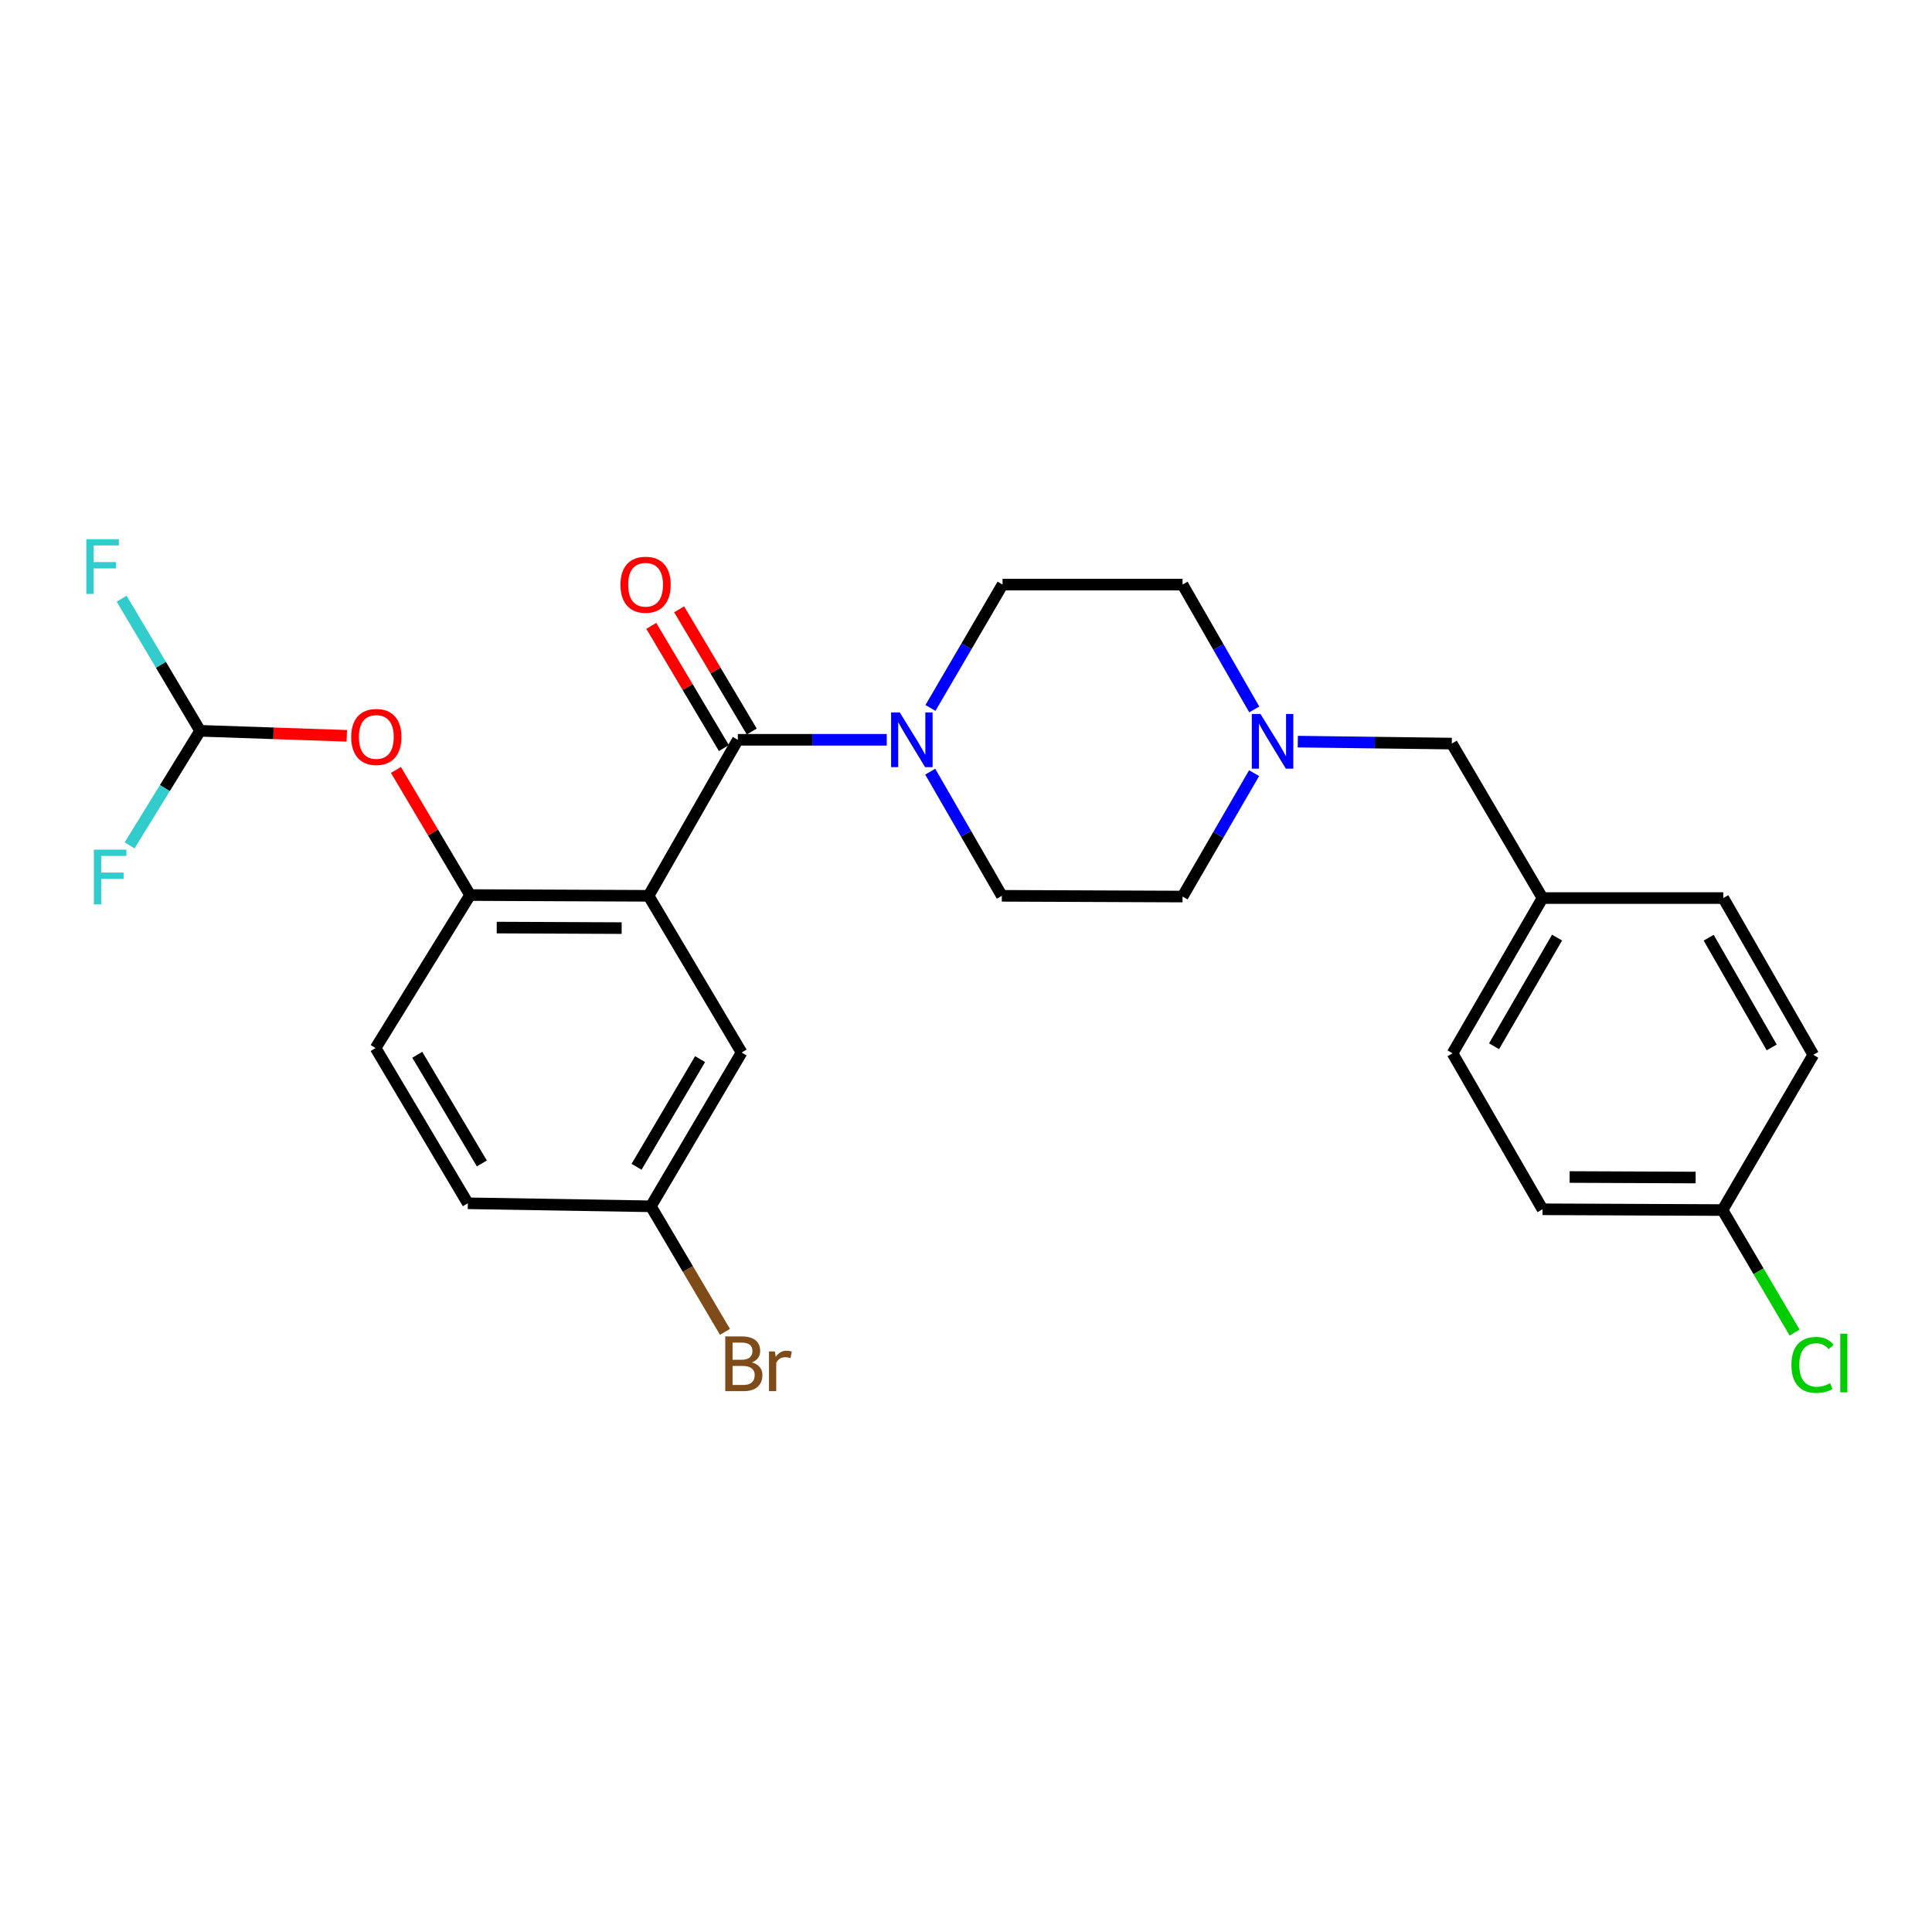 <?xml version='1.0' encoding='iso-8859-1'?>
<svg version='1.1' baseProfile='full'
              xmlns='http://www.w3.org/2000/svg'
                      xmlns:rdkit='http://www.rdkit.org/xml'
                      xmlns:xlink='http://www.w3.org/1999/xlink'
                  xml:space='preserve'
width='1000px' height='1000px' viewBox='0 0 1000 1000'>
<!-- END OF HEADER -->
<rect style='opacity:1.0;fill:#FFFFFF;stroke:none' width='1000' height='1000' x='0' y='0'> </rect>
<path class='bond-0' d='M 335.698,463.673 L 381.895,382.917' style='fill:none;fill-rule:evenodd;stroke:#000000;stroke-width:6px;stroke-linecap:butt;stroke-linejoin:miter;stroke-opacity:1' />
<path class='bond-2' d='M 335.698,463.673 L 243.314,463.281' style='fill:none;fill-rule:evenodd;stroke:#000000;stroke-width:6px;stroke-linecap:butt;stroke-linejoin:miter;stroke-opacity:1' />
<path class='bond-2' d='M 321.769,480.386 L 257.1,480.112' style='fill:none;fill-rule:evenodd;stroke:#000000;stroke-width:6px;stroke-linecap:butt;stroke-linejoin:miter;stroke-opacity:1' />
<path class='bond-6' d='M 335.698,463.673 L 383.851,544.783' style='fill:none;fill-rule:evenodd;stroke:#000000;stroke-width:6px;stroke-linecap:butt;stroke-linejoin:miter;stroke-opacity:1' />
<path class='bond-1' d='M 381.895,382.917 L 420.435,382.917' style='fill:none;fill-rule:evenodd;stroke:#000000;stroke-width:6px;stroke-linecap:butt;stroke-linejoin:miter;stroke-opacity:1' />
<path class='bond-1' d='M 420.435,382.917 L 458.976,382.917' style='fill:none;fill-rule:evenodd;stroke:#0000FF;stroke-width:6px;stroke-linecap:butt;stroke-linejoin:miter;stroke-opacity:1' />
<path class='bond-7' d='M 389.104,378.633 L 370.312,347.008' style='fill:none;fill-rule:evenodd;stroke:#000000;stroke-width:6px;stroke-linecap:butt;stroke-linejoin:miter;stroke-opacity:1' />
<path class='bond-7' d='M 370.312,347.008 L 351.52,315.384' style='fill:none;fill-rule:evenodd;stroke:#FF0000;stroke-width:6px;stroke-linecap:butt;stroke-linejoin:miter;stroke-opacity:1' />
<path class='bond-7' d='M 374.686,387.201 L 355.893,355.576' style='fill:none;fill-rule:evenodd;stroke:#000000;stroke-width:6px;stroke-linecap:butt;stroke-linejoin:miter;stroke-opacity:1' />
<path class='bond-7' d='M 355.893,355.576 L 337.101,323.951' style='fill:none;fill-rule:evenodd;stroke:#FF0000;stroke-width:6px;stroke-linecap:butt;stroke-linejoin:miter;stroke-opacity:1' />
<path class='bond-8' d='M 481.602,366.43 L 500.261,334.501' style='fill:none;fill-rule:evenodd;stroke:#0000FF;stroke-width:6px;stroke-linecap:butt;stroke-linejoin:miter;stroke-opacity:1' />
<path class='bond-8' d='M 500.261,334.501 L 518.92,302.571' style='fill:none;fill-rule:evenodd;stroke:#000000;stroke-width:6px;stroke-linecap:butt;stroke-linejoin:miter;stroke-opacity:1' />
<path class='bond-9' d='M 481.48,399.408 L 500.013,431.54' style='fill:none;fill-rule:evenodd;stroke:#0000FF;stroke-width:6px;stroke-linecap:butt;stroke-linejoin:miter;stroke-opacity:1' />
<path class='bond-9' d='M 500.013,431.54 L 518.547,463.673' style='fill:none;fill-rule:evenodd;stroke:#000000;stroke-width:6px;stroke-linecap:butt;stroke-linejoin:miter;stroke-opacity:1' />
<path class='bond-4' d='M 243.314,463.281 L 224.128,430.896' style='fill:none;fill-rule:evenodd;stroke:#000000;stroke-width:6px;stroke-linecap:butt;stroke-linejoin:miter;stroke-opacity:1' />
<path class='bond-4' d='M 224.128,430.896 L 204.942,398.51' style='fill:none;fill-rule:evenodd;stroke:#FF0000;stroke-width:6px;stroke-linecap:butt;stroke-linejoin:miter;stroke-opacity:1' />
<path class='bond-10' d='M 243.314,463.281 L 194.406,542.472' style='fill:none;fill-rule:evenodd;stroke:#000000;stroke-width:6px;stroke-linecap:butt;stroke-linejoin:miter;stroke-opacity:1' />
<path class='bond-3' d='M 649.2,367.201 L 630.643,334.886' style='fill:none;fill-rule:evenodd;stroke:#0000FF;stroke-width:6px;stroke-linecap:butt;stroke-linejoin:miter;stroke-opacity:1' />
<path class='bond-3' d='M 630.643,334.886 L 612.086,302.571' style='fill:none;fill-rule:evenodd;stroke:#000000;stroke-width:6px;stroke-linecap:butt;stroke-linejoin:miter;stroke-opacity:1' />
<path class='bond-11' d='M 671.734,383.866 L 711.592,384.375' style='fill:none;fill-rule:evenodd;stroke:#0000FF;stroke-width:6px;stroke-linecap:butt;stroke-linejoin:miter;stroke-opacity:1' />
<path class='bond-11' d='M 711.592,384.375 L 751.45,384.883' style='fill:none;fill-rule:evenodd;stroke:#000000;stroke-width:6px;stroke-linecap:butt;stroke-linejoin:miter;stroke-opacity:1' />
<path class='bond-27' d='M 649.119,400.182 L 630.603,432.118' style='fill:none;fill-rule:evenodd;stroke:#0000FF;stroke-width:6px;stroke-linecap:butt;stroke-linejoin:miter;stroke-opacity:1' />
<path class='bond-27' d='M 630.603,432.118 L 612.086,464.055' style='fill:none;fill-rule:evenodd;stroke:#000000;stroke-width:6px;stroke-linecap:butt;stroke-linejoin:miter;stroke-opacity:1' />
<path class='bond-5' d='M 179.506,380.85 L 141.542,379.559' style='fill:none;fill-rule:evenodd;stroke:#FF0000;stroke-width:6px;stroke-linecap:butt;stroke-linejoin:miter;stroke-opacity:1' />
<path class='bond-5' d='M 141.542,379.559 L 103.577,378.267' style='fill:none;fill-rule:evenodd;stroke:#000000;stroke-width:6px;stroke-linecap:butt;stroke-linejoin:miter;stroke-opacity:1' />
<path class='bond-15' d='M 103.577,378.267 L 83.278,344.076' style='fill:none;fill-rule:evenodd;stroke:#000000;stroke-width:6px;stroke-linecap:butt;stroke-linejoin:miter;stroke-opacity:1' />
<path class='bond-15' d='M 83.278,344.076 L 62.978,309.885' style='fill:none;fill-rule:evenodd;stroke:#33CCCC;stroke-width:6px;stroke-linecap:butt;stroke-linejoin:miter;stroke-opacity:1' />
<path class='bond-16' d='M 103.577,378.267 L 85.332,407.92' style='fill:none;fill-rule:evenodd;stroke:#000000;stroke-width:6px;stroke-linecap:butt;stroke-linejoin:miter;stroke-opacity:1' />
<path class='bond-16' d='M 85.332,407.92 L 67.088,437.573' style='fill:none;fill-rule:evenodd;stroke:#33CCCC;stroke-width:6px;stroke-linecap:butt;stroke-linejoin:miter;stroke-opacity:1' />
<path class='bond-14' d='M 383.851,544.783 L 336.881,624.383' style='fill:none;fill-rule:evenodd;stroke:#000000;stroke-width:6px;stroke-linecap:butt;stroke-linejoin:miter;stroke-opacity:1' />
<path class='bond-14' d='M 362.361,548.199 L 329.482,603.92' style='fill:none;fill-rule:evenodd;stroke:#000000;stroke-width:6px;stroke-linecap:butt;stroke-linejoin:miter;stroke-opacity:1' />
<path class='bond-13' d='M 518.92,302.571 L 612.086,302.571' style='fill:none;fill-rule:evenodd;stroke:#000000;stroke-width:6px;stroke-linecap:butt;stroke-linejoin:miter;stroke-opacity:1' />
<path class='bond-12' d='M 518.547,463.673 L 612.086,464.055' style='fill:none;fill-rule:evenodd;stroke:#000000;stroke-width:6px;stroke-linecap:butt;stroke-linejoin:miter;stroke-opacity:1' />
<path class='bond-26' d='M 194.406,542.472 L 242.149,622.818' style='fill:none;fill-rule:evenodd;stroke:#000000;stroke-width:6px;stroke-linecap:butt;stroke-linejoin:miter;stroke-opacity:1' />
<path class='bond-26' d='M 215.985,545.956 L 249.406,602.198' style='fill:none;fill-rule:evenodd;stroke:#000000;stroke-width:6px;stroke-linecap:butt;stroke-linejoin:miter;stroke-opacity:1' />
<path class='bond-17' d='M 751.45,384.883 L 798.402,464.837' style='fill:none;fill-rule:evenodd;stroke:#000000;stroke-width:6px;stroke-linecap:butt;stroke-linejoin:miter;stroke-opacity:1' />
<path class='bond-19' d='M 336.881,624.383 L 242.149,622.818' style='fill:none;fill-rule:evenodd;stroke:#000000;stroke-width:6px;stroke-linecap:butt;stroke-linejoin:miter;stroke-opacity:1' />
<path class='bond-20' d='M 336.881,624.383 L 356.065,656.875' style='fill:none;fill-rule:evenodd;stroke:#000000;stroke-width:6px;stroke-linecap:butt;stroke-linejoin:miter;stroke-opacity:1' />
<path class='bond-20' d='M 356.065,656.875 L 375.249,689.367' style='fill:none;fill-rule:evenodd;stroke:#7F4C19;stroke-width:6px;stroke-linecap:butt;stroke-linejoin:miter;stroke-opacity:1' />
<path class='bond-24' d='M 798.402,464.837 L 891.969,464.837' style='fill:none;fill-rule:evenodd;stroke:#000000;stroke-width:6px;stroke-linecap:butt;stroke-linejoin:miter;stroke-opacity:1' />
<path class='bond-25' d='M 798.402,464.837 L 751.832,545.193' style='fill:none;fill-rule:evenodd;stroke:#000000;stroke-width:6px;stroke-linecap:butt;stroke-linejoin:miter;stroke-opacity:1' />
<path class='bond-25' d='M 805.927,485.3 L 773.328,541.549' style='fill:none;fill-rule:evenodd;stroke:#000000;stroke-width:6px;stroke-linecap:butt;stroke-linejoin:miter;stroke-opacity:1' />
<path class='bond-18' d='M 891.568,626.321 L 798.402,625.93' style='fill:none;fill-rule:evenodd;stroke:#000000;stroke-width:6px;stroke-linecap:butt;stroke-linejoin:miter;stroke-opacity:1' />
<path class='bond-18' d='M 877.664,609.491 L 812.447,609.217' style='fill:none;fill-rule:evenodd;stroke:#000000;stroke-width:6px;stroke-linecap:butt;stroke-linejoin:miter;stroke-opacity:1' />
<path class='bond-21' d='M 891.568,626.321 L 910.226,658.029' style='fill:none;fill-rule:evenodd;stroke:#000000;stroke-width:6px;stroke-linecap:butt;stroke-linejoin:miter;stroke-opacity:1' />
<path class='bond-21' d='M 910.226,658.029 L 928.885,689.736' style='fill:none;fill-rule:evenodd;stroke:#00CC00;stroke-width:6px;stroke-linecap:butt;stroke-linejoin:miter;stroke-opacity:1' />
<path class='bond-28' d='M 891.568,626.321 L 938.557,545.966' style='fill:none;fill-rule:evenodd;stroke:#000000;stroke-width:6px;stroke-linecap:butt;stroke-linejoin:miter;stroke-opacity:1' />
<path class='bond-22' d='M 938.557,545.966 L 891.969,464.837' style='fill:none;fill-rule:evenodd;stroke:#000000;stroke-width:6px;stroke-linecap:butt;stroke-linejoin:miter;stroke-opacity:1' />
<path class='bond-22' d='M 917.025,542.149 L 884.413,485.359' style='fill:none;fill-rule:evenodd;stroke:#000000;stroke-width:6px;stroke-linecap:butt;stroke-linejoin:miter;stroke-opacity:1' />
<path class='bond-23' d='M 798.402,625.93 L 751.832,545.193' style='fill:none;fill-rule:evenodd;stroke:#000000;stroke-width:6px;stroke-linecap:butt;stroke-linejoin:miter;stroke-opacity:1' />
<path  class='atom-2' d='M 465.708 368.757
L 474.988 383.757
Q 475.908 385.237, 477.388 387.917
Q 478.868 390.597, 478.948 390.757
L 478.948 368.757
L 482.708 368.757
L 482.708 397.077
L 478.828 397.077
L 468.868 380.677
Q 467.708 378.757, 466.468 376.557
Q 465.268 374.357, 464.908 373.677
L 464.908 397.077
L 461.228 397.077
L 461.228 368.757
L 465.708 368.757
' fill='#0000FF'/>
<path  class='atom-4' d='M 652.415 369.54
L 661.695 384.54
Q 662.615 386.02, 664.095 388.7
Q 665.575 391.38, 665.655 391.54
L 665.655 369.54
L 669.415 369.54
L 669.415 397.86
L 665.535 397.86
L 655.575 381.46
Q 654.415 379.54, 653.175 377.34
Q 651.975 375.14, 651.615 374.46
L 651.615 397.86
L 647.935 397.86
L 647.935 369.54
L 652.415 369.54
' fill='#0000FF'/>
<path  class='atom-5' d='M 181.788 381.45
Q 181.788 374.65, 185.148 370.85
Q 188.508 367.05, 194.788 367.05
Q 201.068 367.05, 204.428 370.85
Q 207.788 374.65, 207.788 381.45
Q 207.788 388.33, 204.388 392.25
Q 200.988 396.13, 194.788 396.13
Q 188.548 396.13, 185.148 392.25
Q 181.788 388.37, 181.788 381.45
M 194.788 392.93
Q 199.108 392.93, 201.428 390.05
Q 203.788 387.13, 203.788 381.45
Q 203.788 375.89, 201.428 373.09
Q 199.108 370.25, 194.788 370.25
Q 190.468 370.25, 188.108 373.05
Q 185.788 375.85, 185.788 381.45
Q 185.788 387.17, 188.108 390.05
Q 190.468 392.93, 194.788 392.93
' fill='#FF0000'/>
<path  class='atom-8' d='M 321.151 302.651
Q 321.151 295.851, 324.511 292.051
Q 327.871 288.251, 334.151 288.251
Q 340.431 288.251, 343.791 292.051
Q 347.151 295.851, 347.151 302.651
Q 347.151 309.531, 343.751 313.451
Q 340.351 317.331, 334.151 317.331
Q 327.911 317.331, 324.511 313.451
Q 321.151 309.571, 321.151 302.651
M 334.151 314.131
Q 338.471 314.131, 340.791 311.251
Q 343.151 308.331, 343.151 302.651
Q 343.151 297.091, 340.791 294.291
Q 338.471 291.451, 334.151 291.451
Q 329.831 291.451, 327.471 294.251
Q 325.151 297.051, 325.151 302.651
Q 325.151 308.371, 327.471 311.251
Q 329.831 314.131, 334.151 314.131
' fill='#FF0000'/>
<path  class='atom-16' d='M 44.684 279.093
L 61.524 279.093
L 61.524 282.333
L 48.484 282.333
L 48.484 290.933
L 60.084 290.933
L 60.084 294.213
L 48.484 294.213
L 48.484 307.413
L 44.684 307.413
L 44.684 279.093
' fill='#33CCCC'/>
<path  class='atom-17' d='M 48.588 439.794
L 65.428 439.794
L 65.428 443.034
L 52.388 443.034
L 52.388 451.634
L 63.988 451.634
L 63.988 454.914
L 52.388 454.914
L 52.388 468.114
L 48.588 468.114
L 48.588 439.794
' fill='#33CCCC'/>
<path  class='atom-21' d='M 389.147 705.173
Q 391.867 705.933, 393.227 707.613
Q 394.627 709.253, 394.627 711.693
Q 394.627 715.613, 392.107 717.853
Q 389.627 720.053, 384.907 720.053
L 375.387 720.053
L 375.387 691.733
L 383.747 691.733
Q 388.587 691.733, 391.027 693.693
Q 393.467 695.653, 393.467 699.253
Q 393.467 703.533, 389.147 705.173
M 379.187 694.933
L 379.187 703.813
L 383.747 703.813
Q 386.547 703.813, 387.987 702.693
Q 389.467 701.533, 389.467 699.253
Q 389.467 694.933, 383.747 694.933
L 379.187 694.933
M 384.907 716.853
Q 387.667 716.853, 389.147 715.533
Q 390.627 714.213, 390.627 711.693
Q 390.627 709.373, 388.987 708.213
Q 387.387 707.013, 384.307 707.013
L 379.187 707.013
L 379.187 716.853
L 384.907 716.853
' fill='#7F4C19'/>
<path  class='atom-21' d='M 401.067 699.493
L 401.507 702.333
Q 403.667 699.133, 407.187 699.133
Q 408.307 699.133, 409.827 699.533
L 409.227 702.893
Q 407.507 702.493, 406.547 702.493
Q 404.867 702.493, 403.747 703.173
Q 402.667 703.813, 401.787 705.373
L 401.787 720.053
L 398.027 720.053
L 398.027 699.493
L 401.067 699.493
' fill='#7F4C19'/>
<path  class='atom-22' d='M 927.236 706.473
Q 927.236 699.433, 930.516 695.753
Q 933.836 692.033, 940.116 692.033
Q 945.956 692.033, 949.076 696.153
L 946.436 698.313
Q 944.156 695.313, 940.116 695.313
Q 935.836 695.313, 933.556 698.193
Q 931.316 701.033, 931.316 706.473
Q 931.316 712.073, 933.636 714.953
Q 935.996 717.833, 940.556 717.833
Q 943.676 717.833, 947.316 715.953
L 948.436 718.953
Q 946.956 719.913, 944.716 720.473
Q 942.476 721.033, 939.996 721.033
Q 933.836 721.033, 930.516 717.273
Q 927.236 713.513, 927.236 706.473
' fill='#00CC00'/>
<path  class='atom-22' d='M 952.516 690.313
L 956.196 690.313
L 956.196 720.673
L 952.516 720.673
L 952.516 690.313
' fill='#00CC00'/>
</svg>
